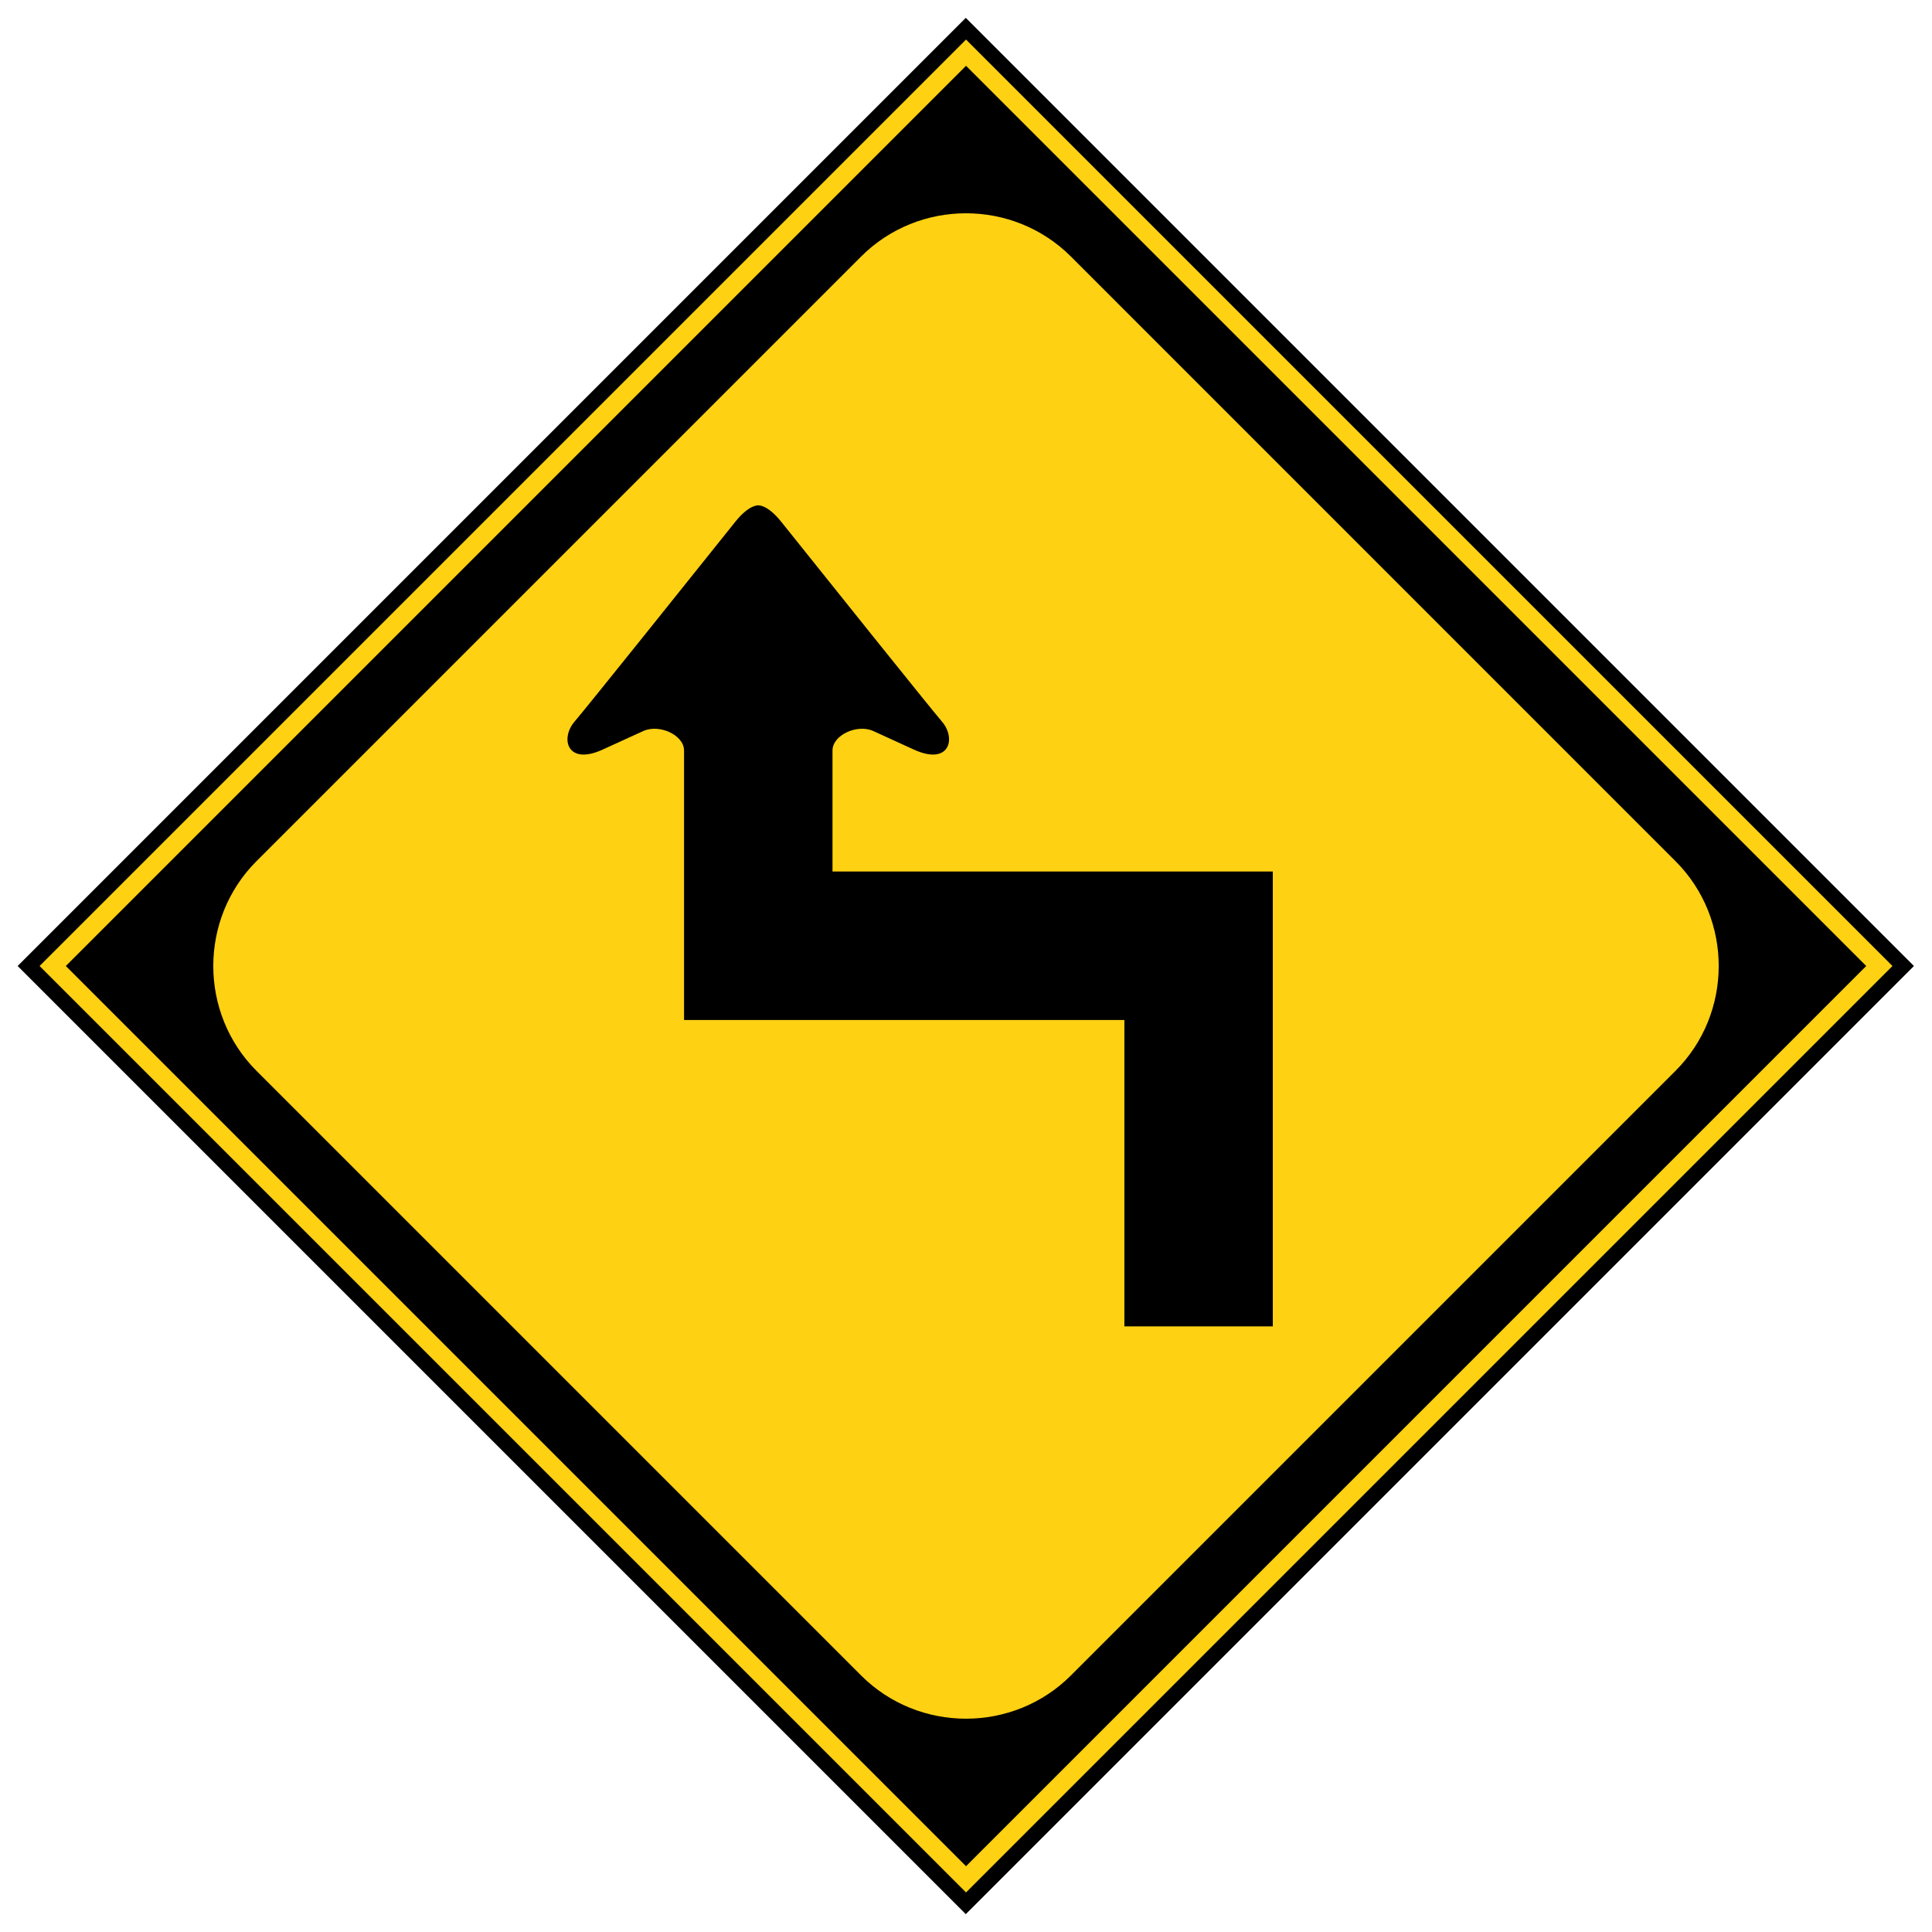 <?xml version="1.0" encoding="utf-8"?>
<!-- Generator: Adobe Illustrator 28.0.0, SVG Export Plug-In . SVG Version: 6.00 Build 0)  -->
<svg version="1.1" id="レイヤー_1" xmlns="http://www.w3.org/2000/svg" xmlns:xlink="http://www.w3.org/1999/xlink" x="0px"
	 y="0px" viewBox="0 0 400 400" style="enable-background:new 0 0 400 400;" xml:space="preserve">
<style type="text/css">
	.st0{fill:none;stroke:#FFD113;stroke-width:3.841;}
	.st1{fill:#FFD113;}
</style>
<g>
	
		<rect x="61.172" y="61.172" transform="matrix(0.707 -0.707 0.707 0.707 -82.843 200)" width="277.657" height="277.657"/>
	<polygon class="st0" points="200.005,389.096 389.096,200 200.005,10.904 10.91,200 200.005,389.096 	"/>
	<g>
		<path class="st1" d="M178.272,346.876c11.949,11.949,31.506,11.949,43.46,0l125.144-125.148
			c11.954-11.949,11.954-31.506,0-43.455L221.732,53.124c-11.954-11.954-31.511-11.954-43.46,0
			L53.124,178.273c-11.954,11.949-11.954,31.506,0,43.455L178.272,346.876z"/>
	</g>
	<path d="M118.957,149.398c2.52-2.936,23.653-29.335,33.281-41.375
		c2.896-3.621,4.752-3.386,4.752-3.386s1.856-0.235,4.752,3.386
		c9.628,12.04,30.761,38.438,33.282,41.375c3.016,3.516,1.53,9.153-5.802,5.802
		c-1.88-0.86-4.932-2.251-8.408-3.841c-3.346-1.526-8.453,0.83-8.453,4.026v25.054
		h91.161v94.178H232.791v-63.442h-91.166v-55.789c0-3.201-5.117-5.552-8.458-4.026
		c0,0-6.583,3.006-8.408,3.841C117.426,158.551,115.941,152.914,118.957,149.398z"/>
</g>
</svg>
